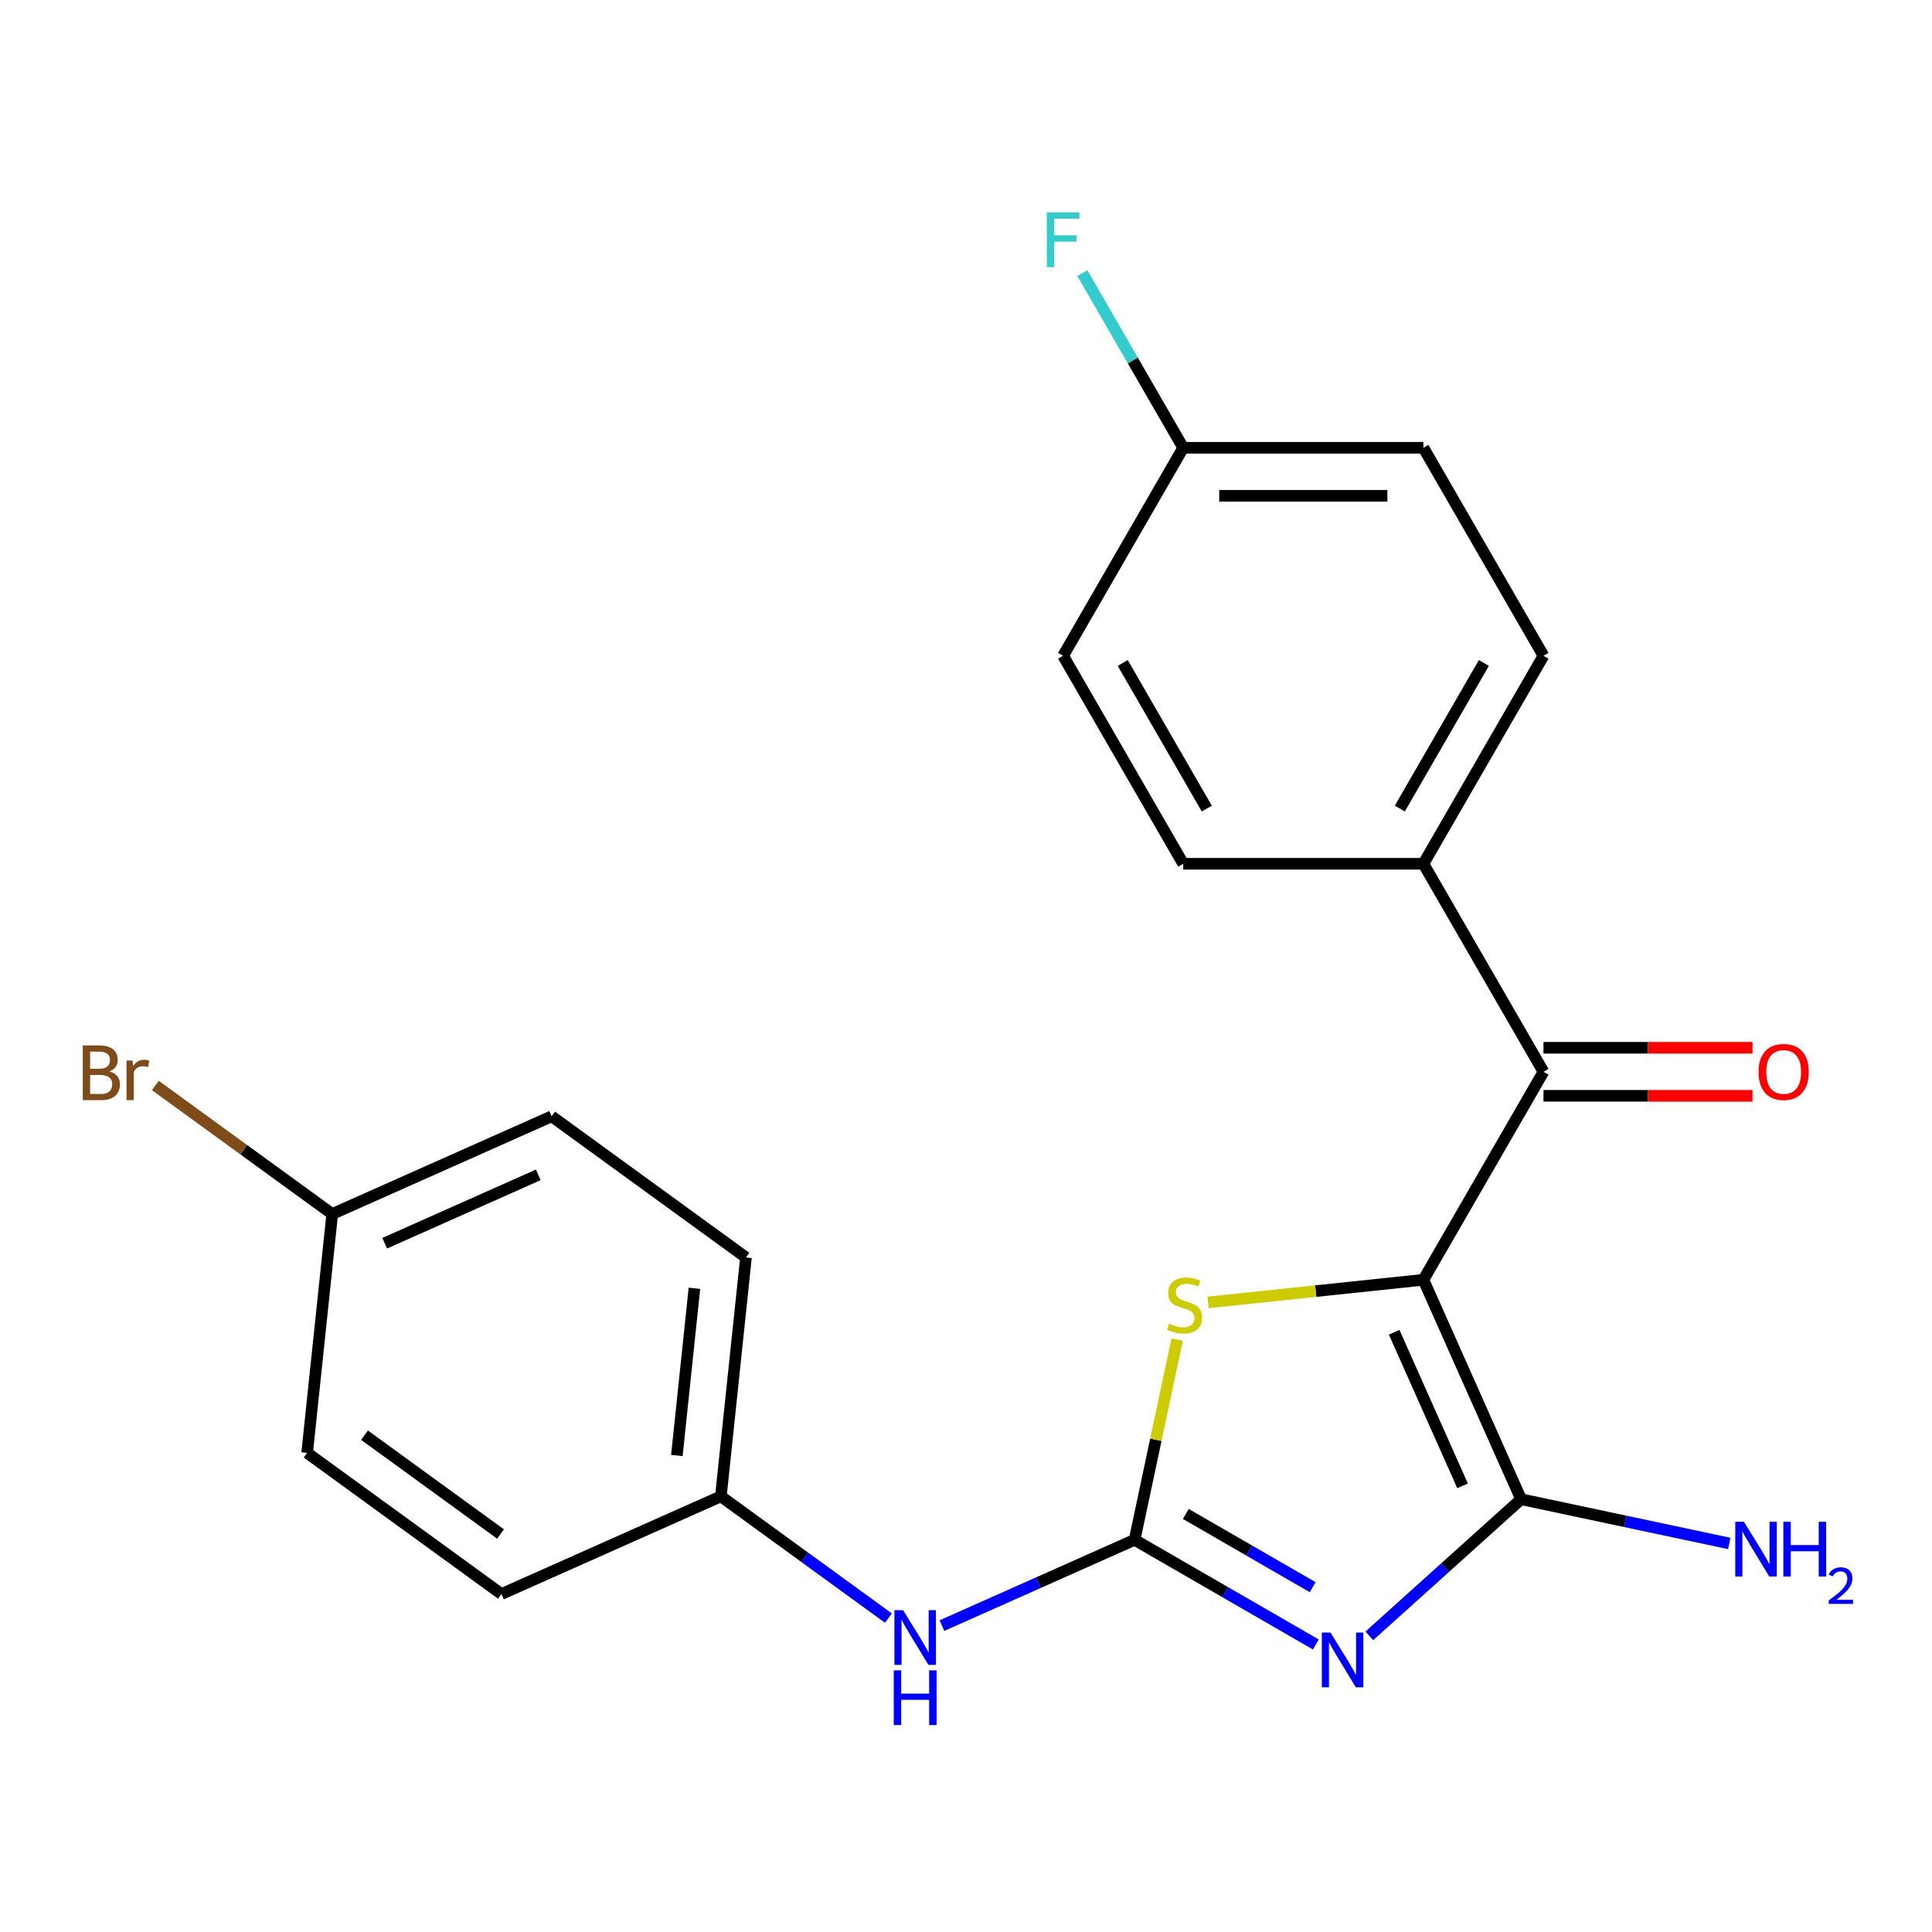 <?xml version='1.0' encoding='iso-8859-1'?>
<svg version='1.1' baseProfile='full'
              xmlns='http://www.w3.org/2000/svg'
                      xmlns:rdkit='http://www.rdkit.org/xml'
                      xmlns:xlink='http://www.w3.org/1999/xlink'
                  xml:space='preserve'
width='1000px' height='1000px' viewBox='0 0 1000 1000'>
<!-- END OF HEADER -->
<rect style='opacity:1.0;fill:#FFFFFF;stroke:none' width='1000' height='1000' x='0' y='0'> </rect>
<path class='bond-1' d='M 736.748,662.421 L 787.312,775.992' style='fill:none;fill-rule:evenodd;stroke:#000000;stroke-width:6px;stroke-linecap:butt;stroke-linejoin:miter;stroke-opacity:1' />
<path class='bond-1' d='M 721.618,689.57 L 757.014,769.069' style='fill:none;fill-rule:evenodd;stroke:#000000;stroke-width:6px;stroke-linecap:butt;stroke-linejoin:miter;stroke-opacity:1' />
<path class='bond-3' d='M 736.748,662.421 L 681.023,668.278' style='fill:none;fill-rule:evenodd;stroke:#000000;stroke-width:6px;stroke-linecap:butt;stroke-linejoin:miter;stroke-opacity:1' />
<path class='bond-3' d='M 681.023,668.278 L 625.298,674.135' style='fill:none;fill-rule:evenodd;stroke:#CCCC00;stroke-width:6px;stroke-linecap:butt;stroke-linejoin:miter;stroke-opacity:1' />
<path class='bond-4' d='M 736.748,662.421 L 798.907,554.759' style='fill:none;fill-rule:evenodd;stroke:#000000;stroke-width:6px;stroke-linecap:butt;stroke-linejoin:miter;stroke-opacity:1' />
<path class='bond-0' d='M 708.774,846.708 L 748.043,811.35' style='fill:none;fill-rule:evenodd;stroke:#0000FF;stroke-width:6px;stroke-linecap:butt;stroke-linejoin:miter;stroke-opacity:1' />
<path class='bond-0' d='M 748.043,811.35 L 787.312,775.992' style='fill:none;fill-rule:evenodd;stroke:#000000;stroke-width:6px;stroke-linecap:butt;stroke-linejoin:miter;stroke-opacity:1' />
<path class='bond-22' d='M 681.078,851.182 L 634.171,824.1' style='fill:none;fill-rule:evenodd;stroke:#0000FF;stroke-width:6px;stroke-linecap:butt;stroke-linejoin:miter;stroke-opacity:1' />
<path class='bond-22' d='M 634.171,824.1 L 587.263,797.018' style='fill:none;fill-rule:evenodd;stroke:#000000;stroke-width:6px;stroke-linecap:butt;stroke-linejoin:miter;stroke-opacity:1' />
<path class='bond-22' d='M 679.438,821.525 L 646.602,802.567' style='fill:none;fill-rule:evenodd;stroke:#0000FF;stroke-width:6px;stroke-linecap:butt;stroke-linejoin:miter;stroke-opacity:1' />
<path class='bond-22' d='M 646.602,802.567 L 613.767,783.61' style='fill:none;fill-rule:evenodd;stroke:#000000;stroke-width:6px;stroke-linecap:butt;stroke-linejoin:miter;stroke-opacity:1' />
<path class='bond-8' d='M 787.312,775.992 L 841.189,787.444' style='fill:none;fill-rule:evenodd;stroke:#000000;stroke-width:6px;stroke-linecap:butt;stroke-linejoin:miter;stroke-opacity:1' />
<path class='bond-8' d='M 841.189,787.444 L 895.066,798.895' style='fill:none;fill-rule:evenodd;stroke:#0000FF;stroke-width:6px;stroke-linecap:butt;stroke-linejoin:miter;stroke-opacity:1' />
<path class='bond-2' d='M 587.263,797.018 L 598.275,745.211' style='fill:none;fill-rule:evenodd;stroke:#000000;stroke-width:6px;stroke-linecap:butt;stroke-linejoin:miter;stroke-opacity:1' />
<path class='bond-2' d='M 598.275,745.211 L 609.287,693.404' style='fill:none;fill-rule:evenodd;stroke:#CCCC00;stroke-width:6px;stroke-linecap:butt;stroke-linejoin:miter;stroke-opacity:1' />
<path class='bond-5' d='M 587.263,797.018 L 537.402,819.217' style='fill:none;fill-rule:evenodd;stroke:#000000;stroke-width:6px;stroke-linecap:butt;stroke-linejoin:miter;stroke-opacity:1' />
<path class='bond-5' d='M 537.402,819.217 L 487.541,841.417' style='fill:none;fill-rule:evenodd;stroke:#0000FF;stroke-width:6px;stroke-linecap:butt;stroke-linejoin:miter;stroke-opacity:1' />
<path class='bond-6' d='M 798.907,554.759 L 736.748,447.096' style='fill:none;fill-rule:evenodd;stroke:#000000;stroke-width:6px;stroke-linecap:butt;stroke-linejoin:miter;stroke-opacity:1' />
<path class='bond-7' d='M 798.907,567.19 L 853.012,567.19' style='fill:none;fill-rule:evenodd;stroke:#000000;stroke-width:6px;stroke-linecap:butt;stroke-linejoin:miter;stroke-opacity:1' />
<path class='bond-7' d='M 853.012,567.19 L 907.117,567.19' style='fill:none;fill-rule:evenodd;stroke:#FF0000;stroke-width:6px;stroke-linecap:butt;stroke-linejoin:miter;stroke-opacity:1' />
<path class='bond-7' d='M 798.907,542.327 L 853.012,542.327' style='fill:none;fill-rule:evenodd;stroke:#000000;stroke-width:6px;stroke-linecap:butt;stroke-linejoin:miter;stroke-opacity:1' />
<path class='bond-7' d='M 853.012,542.327 L 907.117,542.327' style='fill:none;fill-rule:evenodd;stroke:#FF0000;stroke-width:6px;stroke-linecap:butt;stroke-linejoin:miter;stroke-opacity:1' />
<path class='bond-11' d='M 459.845,837.521 L 416.481,806.016' style='fill:none;fill-rule:evenodd;stroke:#0000FF;stroke-width:6px;stroke-linecap:butt;stroke-linejoin:miter;stroke-opacity:1' />
<path class='bond-11' d='M 416.481,806.016 L 373.117,774.51' style='fill:none;fill-rule:evenodd;stroke:#000000;stroke-width:6px;stroke-linecap:butt;stroke-linejoin:miter;stroke-opacity:1' />
<path class='bond-9' d='M 736.748,447.096 L 798.907,339.433' style='fill:none;fill-rule:evenodd;stroke:#000000;stroke-width:6px;stroke-linecap:butt;stroke-linejoin:miter;stroke-opacity:1' />
<path class='bond-9' d='M 724.539,418.515 L 768.05,343.151' style='fill:none;fill-rule:evenodd;stroke:#000000;stroke-width:6px;stroke-linecap:butt;stroke-linejoin:miter;stroke-opacity:1' />
<path class='bond-10' d='M 736.748,447.096 L 612.429,447.096' style='fill:none;fill-rule:evenodd;stroke:#000000;stroke-width:6px;stroke-linecap:butt;stroke-linejoin:miter;stroke-opacity:1' />
<path class='bond-15' d='M 798.907,339.433 L 736.748,231.77' style='fill:none;fill-rule:evenodd;stroke:#000000;stroke-width:6px;stroke-linecap:butt;stroke-linejoin:miter;stroke-opacity:1' />
<path class='bond-14' d='M 612.429,447.096 L 550.27,339.433' style='fill:none;fill-rule:evenodd;stroke:#000000;stroke-width:6px;stroke-linecap:butt;stroke-linejoin:miter;stroke-opacity:1' />
<path class='bond-14' d='M 624.638,418.515 L 581.127,343.151' style='fill:none;fill-rule:evenodd;stroke:#000000;stroke-width:6px;stroke-linecap:butt;stroke-linejoin:miter;stroke-opacity:1' />
<path class='bond-18' d='M 373.117,774.51 L 259.547,825.075' style='fill:none;fill-rule:evenodd;stroke:#000000;stroke-width:6px;stroke-linecap:butt;stroke-linejoin:miter;stroke-opacity:1' />
<path class='bond-19' d='M 373.117,774.51 L 386.112,650.873' style='fill:none;fill-rule:evenodd;stroke:#000000;stroke-width:6px;stroke-linecap:butt;stroke-linejoin:miter;stroke-opacity:1' />
<path class='bond-19' d='M 350.339,753.366 L 359.435,666.82' style='fill:none;fill-rule:evenodd;stroke:#000000;stroke-width:6px;stroke-linecap:butt;stroke-linejoin:miter;stroke-opacity:1' />
<path class='bond-12' d='M 612.429,231.77 L 550.27,339.433' style='fill:none;fill-rule:evenodd;stroke:#000000;stroke-width:6px;stroke-linecap:butt;stroke-linejoin:miter;stroke-opacity:1' />
<path class='bond-16' d='M 612.429,231.77 L 586.335,186.573' style='fill:none;fill-rule:evenodd;stroke:#000000;stroke-width:6px;stroke-linecap:butt;stroke-linejoin:miter;stroke-opacity:1' />
<path class='bond-16' d='M 586.335,186.573 L 560.24,141.376' style='fill:none;fill-rule:evenodd;stroke:#33CCCC;stroke-width:6px;stroke-linecap:butt;stroke-linejoin:miter;stroke-opacity:1' />
<path class='bond-23' d='M 612.429,231.77 L 736.748,231.77' style='fill:none;fill-rule:evenodd;stroke:#000000;stroke-width:6px;stroke-linecap:butt;stroke-linejoin:miter;stroke-opacity:1' />
<path class='bond-23' d='M 631.077,256.634 L 718.1,256.634' style='fill:none;fill-rule:evenodd;stroke:#000000;stroke-width:6px;stroke-linecap:butt;stroke-linejoin:miter;stroke-opacity:1' />
<path class='bond-13' d='M 171.966,628.365 L 285.537,577.8' style='fill:none;fill-rule:evenodd;stroke:#000000;stroke-width:6px;stroke-linecap:butt;stroke-linejoin:miter;stroke-opacity:1' />
<path class='bond-13' d='M 199.115,643.495 L 278.614,608.099' style='fill:none;fill-rule:evenodd;stroke:#000000;stroke-width:6px;stroke-linecap:butt;stroke-linejoin:miter;stroke-opacity:1' />
<path class='bond-17' d='M 171.966,628.365 L 126.182,595.101' style='fill:none;fill-rule:evenodd;stroke:#000000;stroke-width:6px;stroke-linecap:butt;stroke-linejoin:miter;stroke-opacity:1' />
<path class='bond-17' d='M 126.182,595.101 L 80.399,561.837' style='fill:none;fill-rule:evenodd;stroke:#7F4C19;stroke-width:6px;stroke-linecap:butt;stroke-linejoin:miter;stroke-opacity:1' />
<path class='bond-24' d='M 171.966,628.365 L 158.971,752.002' style='fill:none;fill-rule:evenodd;stroke:#000000;stroke-width:6px;stroke-linecap:butt;stroke-linejoin:miter;stroke-opacity:1' />
<path class='bond-20' d='M 259.547,825.075 L 158.971,752.002' style='fill:none;fill-rule:evenodd;stroke:#000000;stroke-width:6px;stroke-linecap:butt;stroke-linejoin:miter;stroke-opacity:1' />
<path class='bond-20' d='M 259.075,793.999 L 188.672,742.848' style='fill:none;fill-rule:evenodd;stroke:#000000;stroke-width:6px;stroke-linecap:butt;stroke-linejoin:miter;stroke-opacity:1' />
<path class='bond-21' d='M 386.112,650.873 L 285.537,577.8' style='fill:none;fill-rule:evenodd;stroke:#000000;stroke-width:6px;stroke-linecap:butt;stroke-linejoin:miter;stroke-opacity:1' />
<path  class='atom-1' d='M 688.666 845.017
L 697.946 860.017
Q 698.866 861.497, 700.346 864.177
Q 701.826 866.857, 701.906 867.017
L 701.906 845.017
L 705.666 845.017
L 705.666 873.337
L 701.786 873.337
L 691.826 856.937
Q 690.666 855.017, 689.426 852.817
Q 688.226 850.617, 687.866 849.937
L 687.866 873.337
L 684.186 873.337
L 684.186 845.017
L 688.666 845.017
' fill='#0000FF'/>
<path  class='atom-4' d='M 605.11 685.136
Q 605.43 685.256, 606.75 685.816
Q 608.07 686.376, 609.51 686.736
Q 610.99 687.056, 612.43 687.056
Q 615.11 687.056, 616.67 685.776
Q 618.23 684.456, 618.23 682.176
Q 618.23 680.616, 617.43 679.656
Q 616.67 678.696, 615.47 678.176
Q 614.27 677.656, 612.27 677.056
Q 609.75 676.296, 608.23 675.576
Q 606.75 674.856, 605.67 673.336
Q 604.63 671.816, 604.63 669.256
Q 604.63 665.696, 607.03 663.496
Q 609.47 661.296, 614.27 661.296
Q 617.55 661.296, 621.27 662.856
L 620.35 665.936
Q 616.95 664.536, 614.39 664.536
Q 611.63 664.536, 610.11 665.696
Q 608.59 666.816, 608.63 668.776
Q 608.63 670.296, 609.39 671.216
Q 610.19 672.136, 611.31 672.656
Q 612.47 673.176, 614.39 673.776
Q 616.95 674.576, 618.47 675.376
Q 619.99 676.176, 621.07 677.816
Q 622.19 679.416, 622.19 682.176
Q 622.19 686.096, 619.55 688.216
Q 616.95 690.296, 612.59 690.296
Q 610.07 690.296, 608.15 689.736
Q 606.27 689.216, 604.03 688.296
L 605.11 685.136
' fill='#CCCC00'/>
<path  class='atom-6' d='M 467.433 833.422
L 476.713 848.422
Q 477.633 849.902, 479.113 852.582
Q 480.593 855.262, 480.673 855.422
L 480.673 833.422
L 484.433 833.422
L 484.433 861.742
L 480.553 861.742
L 470.593 845.342
Q 469.433 843.422, 468.193 841.222
Q 466.993 839.022, 466.633 838.342
L 466.633 861.742
L 462.953 861.742
L 462.953 833.422
L 467.433 833.422
' fill='#0000FF'/>
<path  class='atom-6' d='M 462.613 864.574
L 466.453 864.574
L 466.453 876.614
L 480.933 876.614
L 480.933 864.574
L 484.773 864.574
L 484.773 892.894
L 480.933 892.894
L 480.933 879.814
L 466.453 879.814
L 466.453 892.894
L 462.613 892.894
L 462.613 864.574
' fill='#0000FF'/>
<path  class='atom-8' d='M 910.225 554.839
Q 910.225 548.039, 913.585 544.239
Q 916.945 540.439, 923.225 540.439
Q 929.505 540.439, 932.865 544.239
Q 936.225 548.039, 936.225 554.839
Q 936.225 561.719, 932.825 565.639
Q 929.425 569.519, 923.225 569.519
Q 916.985 569.519, 913.585 565.639
Q 910.225 561.759, 910.225 554.839
M 923.225 566.319
Q 927.545 566.319, 929.865 563.439
Q 932.225 560.519, 932.225 554.839
Q 932.225 549.279, 929.865 546.479
Q 927.545 543.639, 923.225 543.639
Q 918.905 543.639, 916.545 546.439
Q 914.225 549.239, 914.225 554.839
Q 914.225 560.559, 916.545 563.439
Q 918.905 566.319, 923.225 566.319
' fill='#FF0000'/>
<path  class='atom-9' d='M 902.654 787.679
L 911.934 802.679
Q 912.854 804.159, 914.334 806.839
Q 915.814 809.519, 915.894 809.679
L 915.894 787.679
L 919.654 787.679
L 919.654 815.999
L 915.774 815.999
L 905.814 799.599
Q 904.654 797.679, 903.414 795.479
Q 902.214 793.279, 901.854 792.599
L 901.854 815.999
L 898.174 815.999
L 898.174 787.679
L 902.654 787.679
' fill='#0000FF'/>
<path  class='atom-9' d='M 923.054 787.679
L 926.894 787.679
L 926.894 799.719
L 941.374 799.719
L 941.374 787.679
L 945.214 787.679
L 945.214 815.999
L 941.374 815.999
L 941.374 802.919
L 926.894 802.919
L 926.894 815.999
L 923.054 815.999
L 923.054 787.679
' fill='#0000FF'/>
<path  class='atom-9' d='M 946.587 815.005
Q 947.273 813.237, 948.91 812.26
Q 950.547 811.257, 952.817 811.257
Q 955.642 811.257, 957.226 812.788
Q 958.81 814.319, 958.81 817.038
Q 958.81 819.81, 956.751 822.397
Q 954.718 824.985, 950.494 828.047
L 959.127 828.047
L 959.127 830.159
L 946.534 830.159
L 946.534 828.39
Q 950.019 825.909, 952.078 824.061
Q 954.163 822.213, 955.167 820.549
Q 956.17 818.886, 956.17 817.17
Q 956.17 815.375, 955.272 814.372
Q 954.375 813.369, 952.817 813.369
Q 951.312 813.369, 950.309 813.976
Q 949.306 814.583, 948.593 815.929
L 946.587 815.005
' fill='#0000FF'/>
<path  class='atom-17' d='M 541.85 109.948
L 558.69 109.948
L 558.69 113.188
L 545.65 113.188
L 545.65 121.788
L 557.25 121.788
L 557.25 125.068
L 545.65 125.068
L 545.65 138.268
L 541.85 138.268
L 541.85 109.948
' fill='#33CCCC'/>
<path  class='atom-18' d='M 56.611 554.573
Q 59.331 555.333, 60.691 557.013
Q 62.091 558.653, 62.091 561.093
Q 62.091 565.013, 59.571 567.253
Q 57.091 569.453, 52.371 569.453
L 42.851 569.453
L 42.851 541.133
L 51.211 541.133
Q 56.051 541.133, 58.491 543.093
Q 60.931 545.053, 60.931 548.653
Q 60.931 552.933, 56.611 554.573
M 46.651 544.333
L 46.651 553.213
L 51.211 553.213
Q 54.011 553.213, 55.451 552.093
Q 56.931 550.933, 56.931 548.653
Q 56.931 544.333, 51.211 544.333
L 46.651 544.333
M 52.371 566.253
Q 55.131 566.253, 56.611 564.933
Q 58.091 563.613, 58.091 561.093
Q 58.091 558.773, 56.451 557.613
Q 54.851 556.413, 51.771 556.413
L 46.651 556.413
L 46.651 566.253
L 52.371 566.253
' fill='#7F4C19'/>
<path  class='atom-18' d='M 68.531 548.893
L 68.971 551.733
Q 71.131 548.533, 74.651 548.533
Q 75.771 548.533, 77.291 548.933
L 76.691 552.293
Q 74.971 551.893, 74.011 551.893
Q 72.331 551.893, 71.211 552.573
Q 70.131 553.213, 69.251 554.773
L 69.251 569.453
L 65.491 569.453
L 65.491 548.893
L 68.531 548.893
' fill='#7F4C19'/>
</svg>
